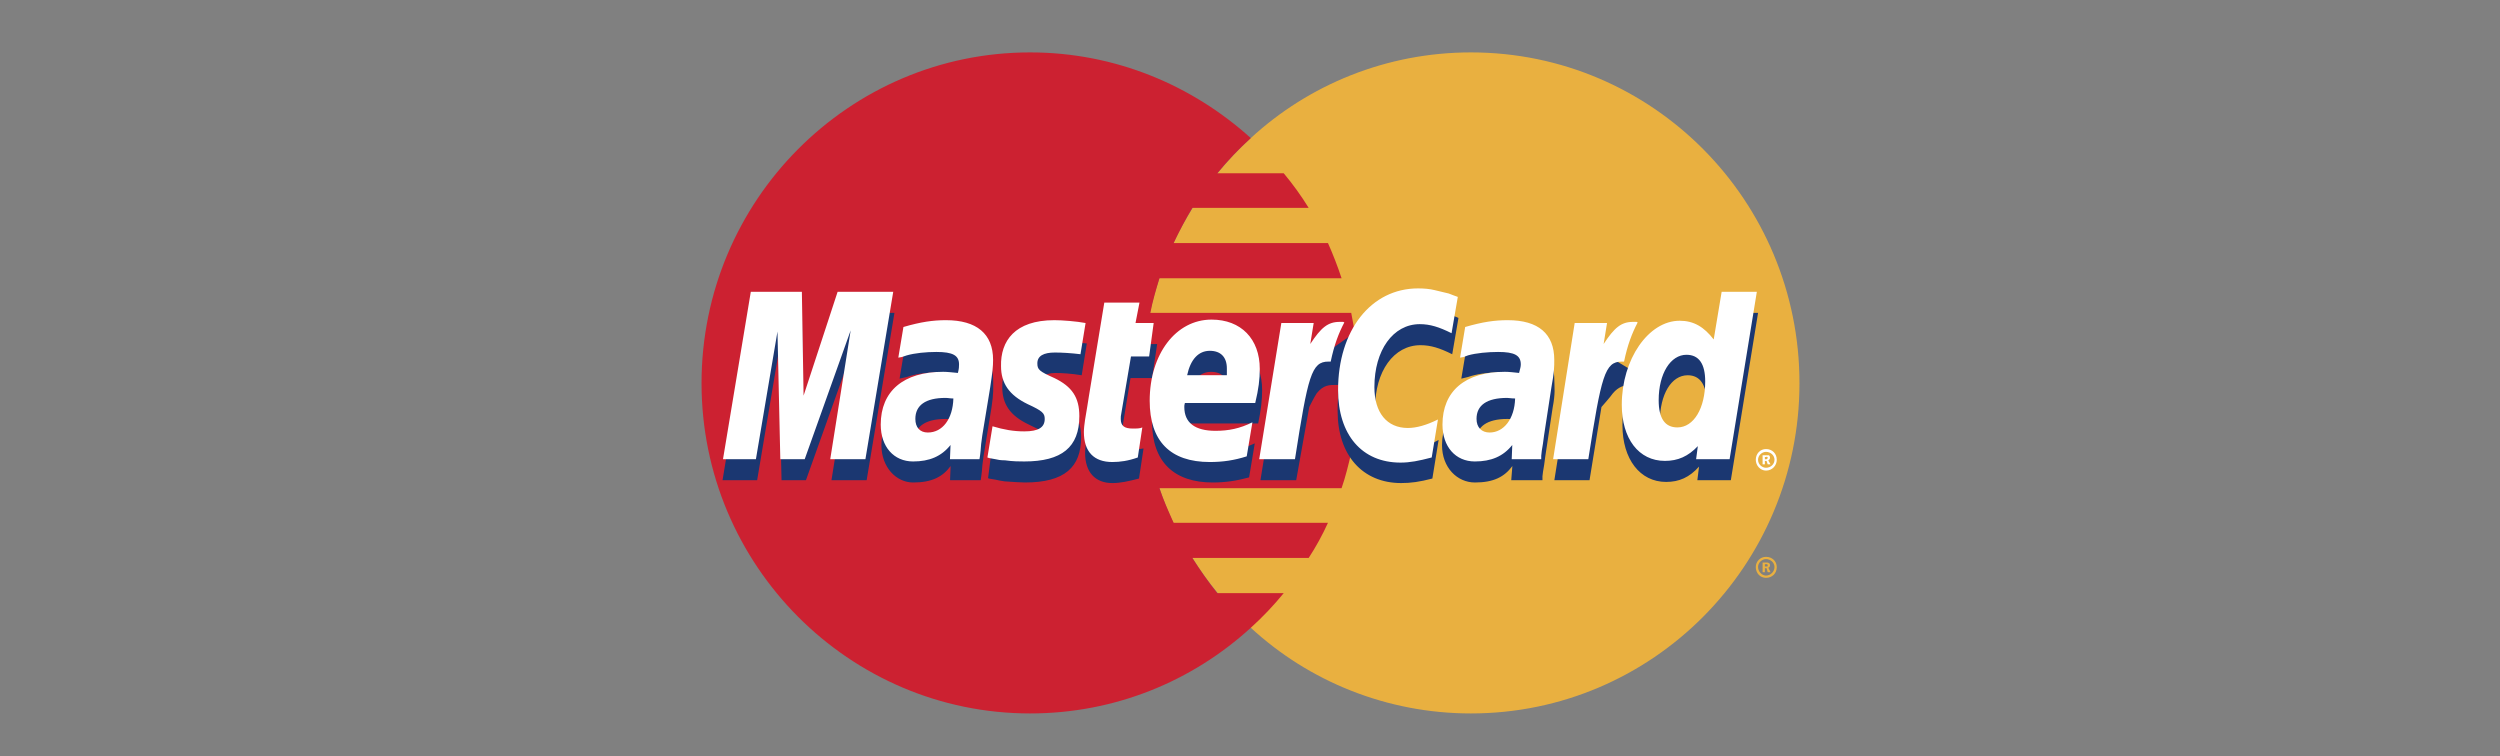 <svg width="334" height="101" viewBox="0 0 334 101" fill="none" xmlns="http://www.w3.org/2000/svg">
<rect x="0" y="0" width="334" height="101" fill="#808080" stroke="none"/>
<path fill-rule="evenodd" clip-rule="evenodd" d="M167.106 83.87C174.839 90.995 185.223 95.316 196.518 95.316C220.776 95.316 240.41 75.531 240.41 51.196C240.41 26.787 220.776 7.001 196.518 7.001C185.223 7.001 174.839 11.322 167.106 18.448C158.237 26.559 152.626 38.233 152.626 51.196C152.627 64.159 158.237 75.834 167.106 83.87Z" fill="#E9B040"/>
<path fill-rule="evenodd" clip-rule="evenodd" d="M234.572 75.758C234.572 75 235.179 74.394 235.937 74.394C236.771 74.394 237.377 75.001 237.377 75.758C237.377 76.594 236.77 77.2 235.937 77.2C235.179 77.2 234.572 76.594 234.572 75.758ZM235.937 76.897C236.544 76.897 237.073 76.365 237.073 75.759C237.073 75.153 236.543 74.698 235.937 74.698C235.405 74.698 234.876 75.153 234.876 75.759C234.876 76.365 235.406 76.897 235.937 76.897ZM235.785 76.442H235.482V75.152H236.012C236.089 75.152 236.24 75.152 236.315 75.229C236.467 75.304 236.467 75.381 236.467 75.532C236.467 75.684 236.392 75.836 236.24 75.836L236.544 76.443H236.164L236.012 75.911H235.785V76.442V75.683H236.089C236.164 75.683 236.164 75.606 236.164 75.531C236.164 75.455 236.164 75.455 236.089 75.38H235.785V76.442Z" fill="#E9B040"/>
<path fill-rule="evenodd" clip-rule="evenodd" d="M181.282 46.497C181.13 44.905 180.827 43.389 180.523 41.797H153.688C153.991 40.205 154.446 38.689 154.9 37.173H179.235C178.707 35.577 178.1 34.008 177.416 32.472H156.796C157.555 30.867 158.39 29.298 159.298 27.772H174.839C173.839 26.153 172.725 24.608 171.504 23.148H162.634C164.006 21.472 165.501 19.901 167.106 18.448C159.299 11.398 148.989 7.001 137.617 7.001C113.435 7.001 93.726 26.787 93.726 51.196C93.726 75.531 113.435 95.316 137.617 95.316C148.989 95.316 159.298 90.995 167.106 83.87C168.687 82.442 170.158 80.895 171.504 79.244H162.634C161.42 77.728 160.36 76.213 159.298 74.544H174.839C175.816 73.045 176.678 71.474 177.417 69.844H156.796C156.114 68.328 155.432 66.812 154.9 65.219H179.235C179.765 63.703 180.145 62.112 180.523 60.519C180.826 59.003 181.129 57.412 181.281 55.819C181.435 54.282 181.511 52.738 181.509 51.194C181.509 49.605 181.433 48.013 181.282 46.497Z" fill="#CC2131"/>
<path fill-rule="evenodd" clip-rule="evenodd" d="M234.572 61.43C234.572 60.597 235.179 59.991 235.937 59.991C236.771 59.991 237.377 60.598 237.377 61.43C237.377 62.189 236.77 62.872 235.937 62.872C235.179 62.872 234.572 62.188 234.572 61.43ZM235.937 62.492C236.544 62.492 237.073 62.036 237.073 61.43C237.073 60.824 236.543 60.369 235.937 60.369C235.405 60.369 234.876 60.824 234.876 61.43C234.876 62.036 235.406 62.492 235.937 62.492ZM235.785 62.036H235.482V60.824H236.315C236.467 60.9 236.467 61.052 236.467 61.204C236.467 61.279 236.392 61.43 236.24 61.507L236.544 62.037H236.164L236.012 61.582H235.785V62.036V61.355H235.937C236.012 61.355 236.089 61.355 236.089 61.278C236.164 61.278 236.164 61.203 236.164 61.126C236.164 61.126 236.164 61.051 236.089 61.051C236.089 60.974 236.012 61.051 235.937 61.051H235.785V62.036Z" fill="white"/>
<path fill-rule="evenodd" clip-rule="evenodd" d="M152.171 63.931C150.731 64.31 149.67 64.538 148.609 64.538C146.335 64.538 144.97 63.097 144.97 60.52C144.97 59.99 145.045 59.459 145.121 58.852L145.425 57.11L145.652 55.669L147.699 43.237H152.247L151.716 45.966H154.597L153.915 50.514H151.034L149.821 57.943C149.746 58.323 149.746 58.55 149.746 58.701C149.746 59.687 150.201 60.066 151.337 60.066C151.868 60.066 152.322 59.991 152.777 59.914L152.171 63.931ZM166.879 63.78C165.211 64.235 163.695 64.461 162.027 64.461C156.872 64.461 153.915 61.732 153.915 56.351C153.915 50.059 157.402 45.51 162.253 45.51C166.119 45.51 168.621 48.088 168.621 52.104C168.621 53.47 168.469 54.759 168.091 56.578H158.615C158.539 56.881 158.539 57.033 158.539 57.185C158.539 59.307 159.979 60.368 162.708 60.368C164.452 60.368 165.968 59.99 167.636 59.232L166.879 63.78ZM164.073 52.94V52.029C164.073 50.514 163.239 49.679 161.799 49.679C160.282 49.679 159.222 50.816 158.767 52.939L164.073 52.94ZM115.784 64.158H111.084L113.813 46.951L107.673 64.158H104.414L104.034 47.027L101.154 64.158H96.529L100.244 41.796H107.142L107.294 55.594L111.918 41.796H119.499L115.784 64.158ZM127.232 56.048C126.777 55.971 126.625 55.971 126.322 55.971C123.592 55.971 122.228 57.032 122.228 58.7C122.228 59.838 122.911 60.596 123.972 60.596C126.246 60.596 127.155 58.7 127.232 56.048ZM131.022 64.158H126.928L127.004 62.264C125.943 63.703 124.502 64.461 122.001 64.461C119.727 64.461 117.756 62.416 117.756 59.459C117.756 58.626 117.907 57.868 118.135 57.11C118.892 54.304 121.697 52.561 126.018 52.484C126.549 52.484 127.383 52.484 128.141 52.561C128.292 51.955 128.292 51.726 128.292 51.348C128.292 50.134 127.307 49.755 125.108 49.755C123.744 49.755 122.227 49.983 121.167 50.362L120.484 50.514L120.181 50.589L120.863 46.495C123.062 45.813 124.653 45.51 126.398 45.51C130.491 45.51 132.689 47.405 132.689 50.892C132.689 51.802 132.765 52.484 132.462 54.455L131.401 60.975L131.249 62.112L131.173 63.022L131.098 63.629L131.022 64.158ZM189.772 46.117C191.137 46.117 192.35 46.496 194.017 47.329L194.851 42.478C194.396 42.25 194.244 42.25 193.638 42.023L191.744 41.492C191.137 41.34 190.38 41.264 189.545 41.264C187.194 41.264 185.83 41.34 184.391 42.174C183.632 42.705 182.646 43.388 181.585 44.6L180.978 44.448L176.126 47.859L176.355 45.964H171.35L168.395 64.157H173.172L174.915 54.38C174.915 54.38 175.598 53.014 175.9 52.56C176.81 51.423 177.568 51.423 178.553 51.423H178.933C178.774 52.578 178.698 53.743 178.705 54.91C178.705 60.822 182.04 64.537 187.195 64.537C188.484 64.537 189.623 64.386 191.365 63.931L192.2 58.776C190.684 59.61 189.319 59.989 188.182 59.989C185.377 59.989 183.708 57.866 183.708 54.531C183.706 49.604 186.209 46.117 189.772 46.117ZM230.024 41.796L228.964 48.164C227.827 46.42 226.462 45.586 224.642 45.586C222.14 45.586 219.791 47.026 218.35 49.755V49.68L215.318 47.86L215.621 45.965H210.542L207.661 64.158H212.361L213.954 54.38C213.954 54.38 215.166 53.014 215.47 52.561C216.228 51.651 216.985 51.499 217.592 51.424C217.062 52.94 216.759 54.759 216.759 56.806C216.759 61.355 219.108 64.386 222.595 64.386C224.339 64.386 225.703 63.78 226.991 62.339L226.765 64.158H231.238L234.877 41.796H230.024ZM224.188 59.838C222.596 59.838 221.762 58.626 221.762 56.275C221.762 52.711 223.278 50.134 225.476 50.134C227.143 50.134 227.978 51.424 227.978 53.698C227.978 57.336 226.462 59.838 224.188 59.838ZM202.281 56.048C201.826 55.971 201.674 55.971 201.371 55.971C198.64 55.971 197.276 57.032 197.276 58.7C197.276 59.838 197.959 60.596 199.02 60.596C201.294 60.596 202.204 58.7 202.281 56.048ZM206.071 64.158H201.901L202.053 62.264C200.992 63.703 199.55 64.461 197.05 64.461C194.699 64.461 192.653 62.49 192.653 59.459C192.653 55.139 195.912 52.485 201.067 52.485C201.599 52.485 202.431 52.485 203.114 52.562C203.266 51.955 203.343 51.727 203.343 51.349C203.343 50.135 202.357 49.756 200.083 49.756C198.793 49.756 197.202 49.984 196.141 50.363L195.534 50.514L195.231 50.589L195.913 46.496C198.112 45.813 199.704 45.511 201.447 45.511C205.54 45.511 207.663 47.406 207.663 50.893C207.663 51.803 207.814 52.485 207.436 54.456L206.45 60.976L206.299 62.113L206.147 63.023L206.072 63.63V64.158H206.071ZM140.952 49.831C141.862 49.831 143.15 49.907 144.515 50.134L145.198 45.889C143.833 45.738 142.014 45.51 140.952 45.51C135.646 45.51 133.903 48.391 133.903 51.726C133.903 53.925 134.888 55.516 137.465 56.729C139.36 57.639 139.664 57.789 139.664 58.625C139.664 59.76 138.679 60.444 136.859 60.444C135.419 60.444 134.054 60.215 132.538 59.685L132.007 63.854L132.082 63.931L132.992 64.082C133.295 64.157 133.674 64.234 134.205 64.309C135.342 64.386 136.328 64.46 136.934 64.46C142.241 64.46 144.44 62.415 144.44 58.396C144.44 55.895 143.226 54.38 140.876 53.319C138.829 52.408 138.602 52.258 138.602 51.423C138.602 50.59 139.512 49.831 140.952 49.831Z" fill="#1B3771"/>
<path fill-rule="evenodd" clip-rule="evenodd" d="M194.763 39.666L193.928 44.518C192.26 43.684 191.047 43.306 189.683 43.306C186.119 43.306 183.619 46.792 183.619 51.72C183.619 55.132 185.286 57.178 188.092 57.178C189.228 57.178 190.593 56.799 192.109 56.042L191.275 61.119C189.531 61.575 188.395 61.803 187.105 61.803C181.951 61.803 178.767 58.088 178.767 52.1C178.767 44.14 183.164 38.53 189.455 38.53C190.289 38.53 191.046 38.606 191.653 38.757L193.549 39.212C194.156 39.44 194.308 39.516 194.763 39.666ZM179.449 43.002H178.994C177.404 43.002 176.493 43.761 175.053 45.958L175.508 43.153H171.186L168.231 61.347H173.008C174.75 50.203 175.205 48.308 177.479 48.308H177.783C178.238 46.11 178.844 44.517 179.602 43.077L179.449 43.002ZM152.008 61.119C150.72 61.575 149.658 61.726 148.597 61.726C146.171 61.726 144.806 60.362 144.806 57.709C144.806 57.254 144.882 56.649 144.958 56.117L145.261 54.298L145.489 52.858L147.535 40.425H152.235L151.705 43.154H154.13L153.524 47.627H151.098L149.81 55.208C149.734 55.511 149.734 55.739 149.734 55.966C149.734 56.876 150.189 57.255 151.325 57.255C151.856 57.255 152.31 57.255 152.614 57.104L152.008 61.119ZM133.738 48.915C133.738 51.19 134.799 52.781 137.301 53.994C139.272 54.904 139.575 55.207 139.575 55.965C139.575 57.103 138.741 57.633 136.846 57.633C135.406 57.633 134.117 57.406 132.601 56.951L131.918 61.119L132.146 61.196L132.98 61.348C133.282 61.423 133.662 61.499 134.268 61.499C135.329 61.651 136.239 61.651 136.846 61.651C141.848 61.651 144.199 59.755 144.199 55.587C144.199 53.084 143.214 51.643 140.864 50.508C138.818 49.597 138.59 49.371 138.59 48.537C138.59 47.552 139.424 47.097 140.94 47.097C141.85 47.097 143.139 47.172 144.352 47.324L145.034 43.155C143.821 42.927 141.926 42.776 140.864 42.776C135.557 42.775 133.662 45.58 133.738 48.915ZM231.075 61.348H226.601L226.83 59.604C225.54 60.968 224.175 61.575 222.431 61.575C218.944 61.575 216.67 58.62 216.67 54.071C216.67 48.006 220.234 42.851 224.402 42.851C226.298 42.851 227.662 43.685 228.952 45.352L230.013 38.985H234.713L231.075 61.348ZM224.1 57.103C226.299 57.103 227.815 54.525 227.815 50.962C227.815 48.612 226.98 47.398 225.312 47.398C223.19 47.398 221.599 49.9 221.599 53.464C221.599 55.89 222.432 57.103 224.1 57.103ZM166.562 60.968C164.894 61.499 163.378 61.726 161.635 61.726C156.328 61.726 153.599 58.922 153.599 53.539C153.599 47.323 157.086 42.699 161.862 42.699C165.804 42.699 168.305 45.277 168.305 49.294C168.305 50.659 168.153 51.949 167.698 53.843H158.3C158.224 54.071 158.224 54.223 158.224 54.374C158.224 56.497 159.665 57.558 162.393 57.558C164.136 57.558 165.652 57.254 167.321 56.42L166.562 60.968ZM163.909 50.127V49.218C163.909 47.703 163.075 46.868 161.635 46.868C160.119 46.868 159.057 48.006 158.602 50.127H163.909ZM115.62 61.348H110.92L113.649 44.139L107.509 61.348H104.249L103.87 44.291L100.99 61.348H96.593L100.307 38.985H107.13L107.358 52.858L111.905 38.985H119.335L115.62 61.348ZM127.371 53.236C126.916 53.236 126.688 53.161 126.309 53.161C123.656 53.161 122.291 54.146 122.291 55.965C122.291 57.103 122.898 57.784 123.959 57.784C125.93 57.784 127.295 55.965 127.371 53.236ZM130.857 61.348H126.915L126.991 59.452C125.777 60.968 124.185 61.651 121.987 61.651C119.41 61.651 117.666 59.68 117.666 56.724C117.666 52.252 120.698 49.674 126.005 49.674C126.536 49.674 127.218 49.75 127.976 49.825C128.127 49.219 128.127 48.992 128.127 48.688C128.127 47.476 127.293 47.021 125.095 47.021C123.73 47.021 122.214 47.172 121.153 47.476L120.47 47.703L120.015 47.779L120.698 43.686C123.048 43.003 124.64 42.776 126.384 42.776C130.477 42.776 132.676 44.595 132.676 48.082C132.676 48.992 132.6 49.674 132.296 51.721L131.235 58.165L131.083 59.301L131.007 60.211L130.931 60.895L130.857 61.348ZM202.42 53.236C201.888 53.236 201.662 53.161 201.359 53.161C198.63 53.161 197.264 54.146 197.264 55.965C197.264 57.103 197.947 57.784 199.008 57.784C200.904 57.784 202.343 55.965 202.42 53.236ZM205.907 61.348H201.965L202.04 59.452C200.827 60.968 199.236 61.651 197.037 61.651C194.46 61.651 192.715 59.68 192.715 56.724C192.715 52.252 195.747 49.674 201.054 49.674C201.586 49.674 202.268 49.75 202.95 49.825C203.102 49.219 203.178 48.992 203.178 48.688C203.178 47.476 202.343 47.021 200.147 47.021C198.781 47.021 197.19 47.172 196.128 47.476L195.521 47.703L195.066 47.779L195.748 43.686C198.099 43.003 199.69 42.776 201.434 42.776C205.528 42.776 207.65 44.595 207.65 48.082C207.65 48.992 207.65 49.674 207.272 51.721L206.286 58.165L206.134 59.301L205.983 60.211L205.908 60.895L205.907 61.348ZM218.642 43.002H218.187C216.596 43.002 215.686 43.761 214.245 45.958L214.7 43.153H210.378L207.497 61.347H212.198C213.942 50.203 214.397 48.308 216.671 48.308H216.974C217.429 46.11 218.035 44.517 218.794 43.077L218.642 43.002Z" fill="white"/>
</svg>
